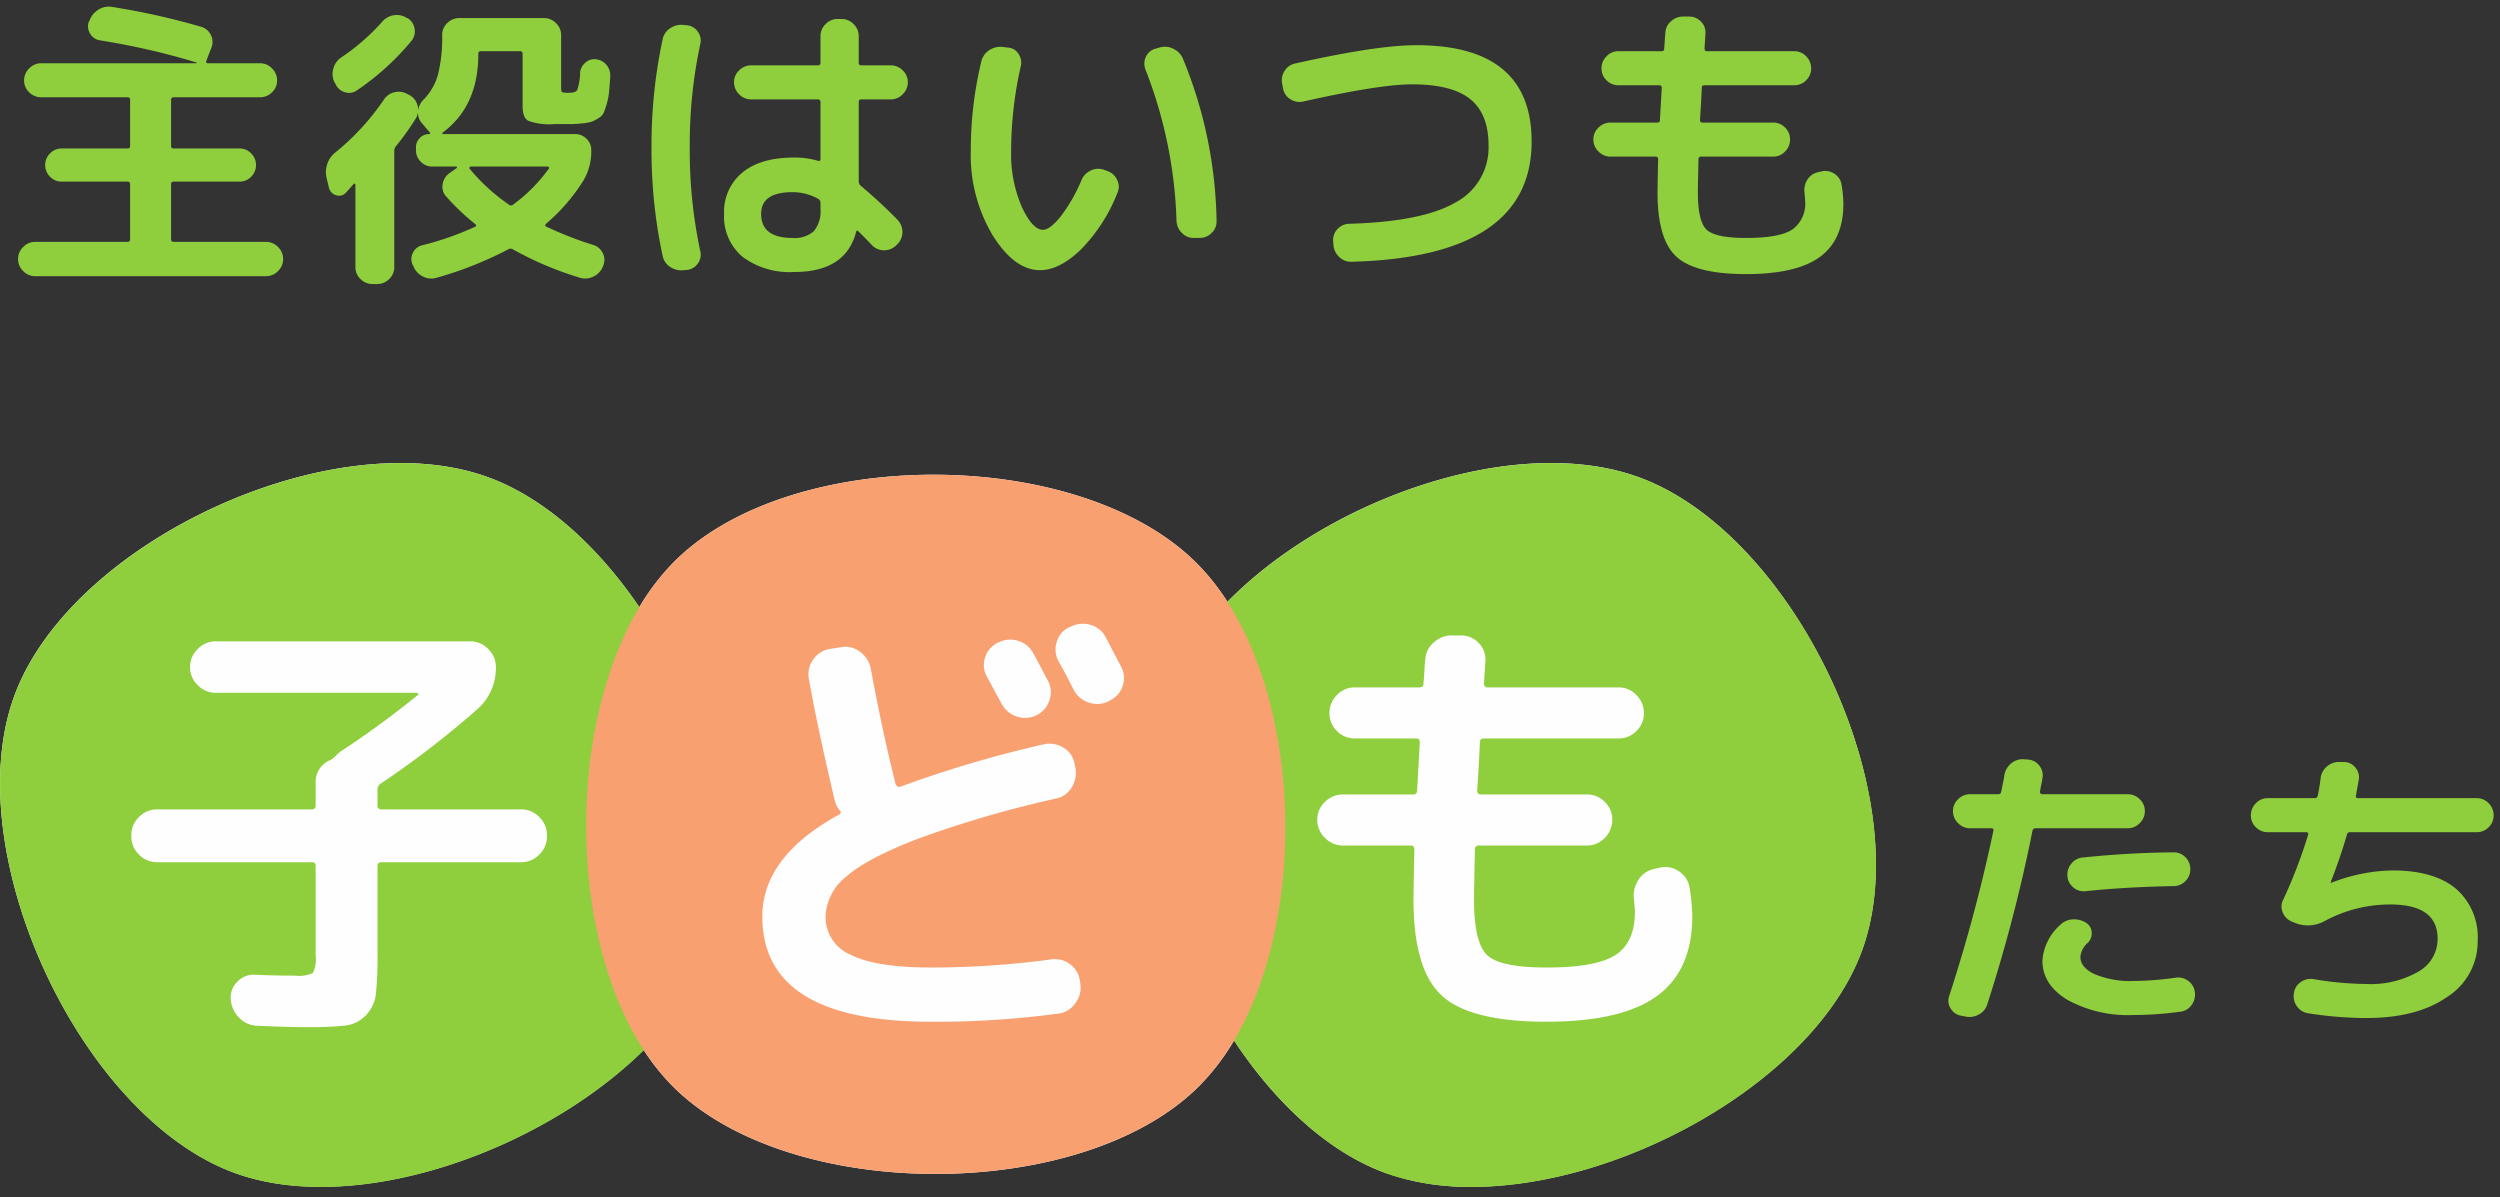 <svg xmlns="http://www.w3.org/2000/svg" xmlns:xlink="http://www.w3.org/1999/xlink" width="332" height="159" viewBox="0 0 332 159">
  <rect x="0" y="0" width="332" height="159" fill="#333333" stroke="none"/>
  <defs>
    <clipPath id="clip-path">
      <rect id="長方形_110" data-name="長方形 110" width="332" height="159" transform="translate(280 2847)" fill="#fff" stroke="#707070" stroke-width="1"/>
    </clipPath>
  </defs>
  <g id="img_maintitle-1" transform="translate(-280 -2847)" clip-path="url(#clip-path)">
    <path id="合体_1" data-name="合体 1" d="M204.028,114.763c-7.635-2.779-14.667-9.359-20.111-17.589a30.719,30.719,0,0,1-4.649,6.067c-15.5,15.5-54.347,15.561-69.852.058a29.87,29.87,0,0,1-3.9-4.861c-13.844,13.634-38.41,22.11-54.3,16.326-20.6-7.5-36.806-42.669-29.308-63.273S64.238,14.874,84.841,22.373c7.578,2.758,14.606,9.2,20.093,17.261a31.134,31.134,0,0,1,4.662-6.067c15.5-15.5,53.84-15.3,69.343.209a30.688,30.688,0,0,1,4.1,5.145c13.627-13.875,38.484-22.419,54.617-16.548,20.6,7.5,37.155,42.214,29.656,62.817-6.238,17.138-31.632,31.416-51.855,31.416A33.457,33.457,0,0,1,204.028,114.763Z" transform="translate(259.964 2888)" fill="#fefefe"/>
    <path id="パス_3411" data-name="パス 3411" d="M4.68,2.68A2.189,2.189,0,0,1,3.08,2,2.189,2.189,0,0,1,2.4.4a2.189,2.189,0,0,1,.68-1.6,2.189,2.189,0,0,1,1.6-.68H16.92q.36,0,.36-.32V-9.52a.318.318,0,0,0-.36-.36H8.2a2.091,2.091,0,0,1-1.56-.66A2.143,2.143,0,0,1,6-12.08a2.143,2.143,0,0,1,.64-1.54,2.091,2.091,0,0,1,1.56-.66h8.72q.36,0,.36-.32v-6.12a.318.318,0,0,0-.36-.36H5.48a2.222,2.222,0,0,1-1.6-.66,2.125,2.125,0,0,1-.68-1.58,2.189,2.189,0,0,1,.68-1.6,2.189,2.189,0,0,1,1.6-.68h20.6l.08-.08a95.3,95.3,0,0,0-12.88-2.96,1.846,1.846,0,0,1-1.32-.9,1.827,1.827,0,0,1-.16-1.58l.08-.12a2.782,2.782,0,0,1,1.16-1.46,2.548,2.548,0,0,1,1.84-.38,95.367,95.367,0,0,1,11.84,2.64A2.072,2.072,0,0,1,28-29.36a2.046,2.046,0,0,1,.08,1.68l-.68,1.76q-.08.32.2.32h6.92a2.189,2.189,0,0,1,1.6.68,2.189,2.189,0,0,1,.68,1.6,2.125,2.125,0,0,1-.68,1.58,2.222,2.222,0,0,1-1.6.66H23.08a.318.318,0,0,0-.36.36v6.12q0,.32.36.32H31.8a2.091,2.091,0,0,1,1.56.66A2.143,2.143,0,0,1,34-12.08a2.143,2.143,0,0,1-.64,1.54,2.091,2.091,0,0,1-1.56.66H23.08a.318.318,0,0,0-.36.36V-2.2q0,.32.36.32H35.32a2.189,2.189,0,0,1,1.6.68A2.189,2.189,0,0,1,37.6.4,2.189,2.189,0,0,1,36.92,2a2.189,2.189,0,0,1-1.6.68ZM44.56-22.84l-.16-.28a2.523,2.523,0,0,1-.12-1.82,2.553,2.553,0,0,1,1.08-1.46,28.456,28.456,0,0,0,5.4-4.72,2.547,2.547,0,0,1,1.56-.86,2.4,2.4,0,0,1,1.72.38h.08a2.013,2.013,0,0,1,.94,1.44,1.988,1.988,0,0,1-.46,1.64A34.355,34.355,0,0,1,47.4-22a1.764,1.764,0,0,1-1.62.24A1.932,1.932,0,0,1,44.56-22.84ZM73.6-17.52a8.3,8.3,0,0,1-3.46-.44q-.74-.44-.74-1.96v-6.92a.318.318,0,0,0-.36-.36H63.88a.318.318,0,0,0-.36.36v.16q-.04,6.8-4.72,10.28-.08.08-.06.14a.092.092,0,0,0,.1.06H76.36a2.11,2.11,0,0,1,1.52.62,2.058,2.058,0,0,1,.64,1.54,7.513,7.513,0,0,1-1.08,4.08,25,25,0,0,1-4.88,5.64q-.28.28-.04.4a46.4,46.4,0,0,0,6.24,2.44A2.072,2.072,0,0,1,80.04-.4a1.96,1.96,0,0,1,.08,1.64l-.04.12a2.469,2.469,0,0,1-1.26,1.36A2.411,2.411,0,0,1,77,2.88,44.838,44.838,0,0,1,68.12-.88a.562.562,0,0,0-.64,0A48.749,48.749,0,0,1,58,2.88a2.413,2.413,0,0,1-1.8-.14A2.566,2.566,0,0,1,54.92,1.4l-.12-.24a1.781,1.781,0,0,1,.04-1.6,1.813,1.813,0,0,1,1.28-1,39.725,39.725,0,0,0,6.96-2.44q.28-.12.04-.36a29.665,29.665,0,0,1-3.84-3.64,1.851,1.851,0,0,1-.5-1.62,2.195,2.195,0,0,1,.9-1.5l.96-.68q.08-.08.04-.14a.135.135,0,0,0-.12-.06H57.44a2.123,2.123,0,0,1-1.56-.64,2.077,2.077,0,0,1-.64-1.52v-.4a1.693,1.693,0,0,1,.52-1.24A1.693,1.693,0,0,1,57-16.2a.135.135,0,0,0,.12-.06q.04-.06-.04-.14L56-17.68a1.954,1.954,0,0,1-.48-1.48,2.007,2.007,0,0,1-.32.92,34.4,34.4,0,0,1-2.64,3.68,1.013,1.013,0,0,0-.2.6V1.48a2.125,2.125,0,0,1-.68,1.58,2.222,2.222,0,0,1-1.6.66h-.6a2.222,2.222,0,0,1-1.6-.66,2.125,2.125,0,0,1-.68-1.58V-9.48q0-.08-.1-.12t-.14.04q-.04.04-.44.5t-.6.66a1.2,1.2,0,0,1-1.3.32,1.35,1.35,0,0,1-.94-1l-.28-1.16a3.361,3.361,0,0,1,1.24-3.6A32.476,32.476,0,0,0,51-20.8a2.263,2.263,0,0,1,1.44-.96,2.285,2.285,0,0,1,1.72.28l.24.12a2.212,2.212,0,0,1,1.12,2.12,2.478,2.478,0,0,1,.76-1.56,7.652,7.652,0,0,0,1.9-3.36,20.227,20.227,0,0,0,.54-5.2,2.125,2.125,0,0,1,.68-1.58A2.222,2.222,0,0,1,61-31.6H72.24a2.189,2.189,0,0,1,1.6.68,2.189,2.189,0,0,1,.68,1.6v7q0,.48.14.56a2.911,2.911,0,0,0,.94.08q.84,0,1.06-.38a7.888,7.888,0,0,0,.38-2.3,1.954,1.954,0,0,1,.72-1.34,1.743,1.743,0,0,1,1.44-.42,2.066,2.066,0,0,1,1.36.76,2.17,2.17,0,0,1,.48,1.52q-.08,1.28-.16,2.08a8.285,8.285,0,0,1-.3,1.54q-.22.74-.38,1.14a1.675,1.675,0,0,1-.68.74,5.019,5.019,0,0,1-.88.48,5.711,5.711,0,0,1-1.28.24,15.208,15.208,0,0,1-1.62.1ZM62.48-11.88q-.08,0-.12.1a.212.212,0,0,0,0,.18,25.878,25.878,0,0,0,5.2,4.76.435.435,0,0,0,.6,0,21.467,21.467,0,0,0,4.72-4.76.134.134,0,0,0,.02-.18.2.2,0,0,0-.18-.1Zm42.76,3.4q-4.16,0-4.16,2.88,0,3.2,4.16,3.2a3.84,3.84,0,0,0,2.84-.9,4.168,4.168,0,0,0,.88-2.98v-.8a.6.6,0,0,0-.32-.52A6.95,6.95,0,0,0,105.24-8.48Zm.24,10.6A10.5,10.5,0,0,1,98.6.1a6.986,6.986,0,0,1-2.44-5.7,6.728,6.728,0,0,1,2.42-5.48q2.42-2,6.9-2a10.775,10.775,0,0,1,3.16.44q.32.08.32-.24v-7.56a.318.318,0,0,0-.36-.36H99.76a2.189,2.189,0,0,1-1.6-.68,2.189,2.189,0,0,1-.68-1.6,2.125,2.125,0,0,1,.68-1.58,2.222,2.222,0,0,1,1.6-.66h8.84a.318.318,0,0,0,.36-.36V-29.2a2.189,2.189,0,0,1,.68-1.6,2.189,2.189,0,0,1,1.6-.68h.52a2.189,2.189,0,0,1,1.6.68,2.189,2.189,0,0,1,.68,1.6v3.52q0,.36.32.36h3.92a2.222,2.222,0,0,1,1.6.66,2.125,2.125,0,0,1,.68,1.58,2.189,2.189,0,0,1-.68,1.6,2.189,2.189,0,0,1-1.6.68h-3.92q-.32,0-.32.36V-9.88a.807.807,0,0,0,.28.56A65.843,65.843,0,0,1,119.2-4.8a2.282,2.282,0,0,1,.64,1.62,2.212,2.212,0,0,1-.68,1.62L119-1.4a2.258,2.258,0,0,1-1.6.64,2.189,2.189,0,0,1-1.6-.68q-.64-.68-1.8-1.84-.24-.24-.32.12Q112.28,2.12,105.48,2.12ZM90.8,1.88a2.564,2.564,0,0,1-1.78-.42A2.275,2.275,0,0,1,88,0a67.222,67.222,0,0,1-1.48-14.4A67.222,67.222,0,0,1,88-28.8a2.275,2.275,0,0,1,1.02-1.46,2.564,2.564,0,0,1,1.78-.42l.48.04a1.973,1.973,0,0,1,1.4.86A1.951,1.951,0,0,1,93-28.16,63.615,63.615,0,0,0,91.6-14.4,63.615,63.615,0,0,0,93-.64,1.951,1.951,0,0,1,92.68.98a1.973,1.973,0,0,1-1.4.86Zm65.44-6.56a59.957,59.957,0,0,0-4.12-20.08,2.112,2.112,0,0,1,.04-1.66,1.928,1.928,0,0,1,1.24-1.1l.56-.16a2.469,2.469,0,0,1,1.82.14,2.574,2.574,0,0,1,1.3,1.3,58.944,58.944,0,0,1,4.48,21.56,2.054,2.054,0,0,1-.64,1.6,2.189,2.189,0,0,1-1.6.68h-.8a2.125,2.125,0,0,1-1.58-.68A2.379,2.379,0,0,1,156.24-4.68ZM138.12,1.88q-3.4,0-6.3-4.64A20.793,20.793,0,0,1,128.92-14a50.281,50.281,0,0,1,1.4-11.84,2.445,2.445,0,0,1,1.06-1.5,2.637,2.637,0,0,1,1.82-.42l.68.08a1.774,1.774,0,0,1,1.38.84,2.046,2.046,0,0,1,.3,1.64A50.835,50.835,0,0,0,134.28-14a17.616,17.616,0,0,0,1.42,7.48q1.42,3.04,2.82,3.04.88,0,2.28-1.7a21.933,21.933,0,0,0,2.84-4.94,2.423,2.423,0,0,1,1.26-1.26,2.252,2.252,0,0,1,1.74-.06l.44.16a2.188,2.188,0,0,1,1.28,1.18,2,2,0,0,1,.04,1.7,22.327,22.327,0,0,1-4.88,7.56Q140.68,1.88,138.12,1.88ZM170.4-22.2l-.12-.64a2.235,2.235,0,0,1,.3-1.72,2.137,2.137,0,0,1,1.38-1Q182.84-28,188.08-28q15.32,0,15.32,12.8Q203.4.12,179.52.76a2.2,2.2,0,0,1-1.66-.62,2.433,2.433,0,0,1-.78-1.62L177.04-2a2.086,2.086,0,0,1,.58-1.58,2.164,2.164,0,0,1,1.54-.7q9.76-.28,14.14-2.84a8.24,8.24,0,0,0,4.38-7.56q0-4.2-2.44-6.16t-7.72-1.96q-4.28,0-14.44,2.28a2.206,2.206,0,0,1-1.68-.28A2.082,2.082,0,0,1,170.4-22.2Zm43.48,9a2.189,2.189,0,0,1-1.6-.68,2.189,2.189,0,0,1-.68-1.6,2.125,2.125,0,0,1,.68-1.58,2.222,2.222,0,0,1,1.6-.66h6.2a.318.318,0,0,0,.36-.36l.24-4.24q0-.36-.32-.36h-5.44a2.156,2.156,0,0,1-1.58-.66,2.156,2.156,0,0,1-.66-1.58,2.222,2.222,0,0,1,.66-1.6,2.125,2.125,0,0,1,1.58-.68h5.72q.36,0,.36-.32.04-.36.08-1.06t.08-1.06a2.118,2.118,0,0,1,.78-1.56,2.31,2.31,0,0,1,1.66-.6h.8a2.133,2.133,0,0,1,1.54.72,2.019,2.019,0,0,1,.54,1.6l-.12,1.92q0,.36.32.36h11.6a2.125,2.125,0,0,1,1.58.68,2.222,2.222,0,0,1,.66,1.6,2.156,2.156,0,0,1-.66,1.58,2.156,2.156,0,0,1-1.58.66H226.36q-.36,0-.36.32-.08,1.88-.24,4.28a.318.318,0,0,0,.36.36h9.36a2.156,2.156,0,0,1,1.58.66,2.156,2.156,0,0,1,.66,1.58,2.222,2.222,0,0,1-.66,1.6,2.125,2.125,0,0,1-1.58.68h-9.56a.318.318,0,0,0-.36.36q-.08,3.44-.08,4.44,0,3.8,1.16,4.9t5.24,1.1q4.44,0,6.14-1.12a4.206,4.206,0,0,0,1.7-3.8q0-.28-.08-1.08a2.542,2.542,0,0,1,.38-1.74,2.154,2.154,0,0,1,1.38-.98l.52-.12a2.132,2.132,0,0,1,1.7.32,2.1,2.1,0,0,1,.94,1.44,16.311,16.311,0,0,1,.24,2.56q0,4.76-3.12,7.04t-9.8,2.28q-6.72,0-9.24-2.3t-2.52-8.5q0-1,.08-4.44,0-.36-.32-.36Z" transform="translate(280 2881)" fill="#8fce3c"/>
    <path id="パス_42" data-name="パス 42" d="M49.18,0C71.105,0,98.532,26.96,98.532,48.886S71.106,98.319,49.18,98.319,0,70.811,0,48.886,27.255,0,49.18,0Z" transform="matrix(0.94, 0.342, -0.342, 0.94, 298.591, 2893.553)" fill="#8fce3c"/>
    <path id="パス_44" data-name="パス 44" d="M49.18,0C71.105,0,98.532,26.96,98.532,48.886S71.106,98.319,49.18,98.319,0,70.811,0,48.886,27.255,0,49.18,0Z" transform="matrix(0.94, 0.342, -0.342, 0.94, 451.405, 2893.553)" fill="#8fce3c"/>
    <path id="パス_43" data-name="パス 43" d="M49.18,0C71.106,0,98.532,26.96,98.532,48.886S71.106,98.319,49.18,98.319,0,70.811,0,48.886,27.255,0,49.18,0Z" transform="translate(404.127 2887) rotate(45)" fill="#f9a071" style="mix-blend-mode: multiply;isolation: isolate"/>
    <path id="パス_3412" data-name="パス 3412" d="M21.88-14.84a2.094,2.094,0,0,1-1.58-.5,2.11,2.11,0,0,1-.78-1.5,2.241,2.241,0,0,1,.52-1.66,2.127,2.127,0,0,1,1.52-.82q6.16-.64,12.08-.68a2.091,2.091,0,0,1,1.56.66,2.19,2.19,0,0,1,.64,1.58,2.156,2.156,0,0,1-.66,1.58,2.156,2.156,0,0,1-1.58.66Q27.24-15.4,21.88-14.84ZM33.92-3.36a2.184,2.184,0,0,1,1.66.44,2.133,2.133,0,0,1,.86,1.48A2.313,2.313,0,0,1,36,.28a2.111,2.111,0,0,1-1.48.88,46.731,46.731,0,0,1-6.2.44A16.774,16.774,0,0,1,19.5-.42Q16.2-2.44,16.2-5.6a6.929,6.929,0,0,1,2.36-4.76,2.485,2.485,0,0,1,1.66-.74,2.862,2.862,0,0,1,1.78.46,1.544,1.544,0,0,1,.74,1.24,1.778,1.778,0,0,1-.5,1.4,2.8,2.8,0,0,0-1,1.88q0,1.4,1.9,2.3a12.29,12.29,0,0,0,5.18.9A41.779,41.779,0,0,0,33.92-3.36ZM5.32,1.68a2,2,0,0,1-1.34-1A1.911,1.911,0,0,1,3.84-1,212.046,212.046,0,0,0,9.68-22.84q.08-.36-.24-.36H6.6A2.189,2.189,0,0,1,5-23.88a2.189,2.189,0,0,1-.68-1.6A2.125,2.125,0,0,1,5-27.06a2.222,2.222,0,0,1,1.6-.66h3.72a.378.378,0,0,0,.4-.32q.32-1.52.44-2.28a2.552,2.552,0,0,1,.94-1.54,2.345,2.345,0,0,1,1.7-.5l.52.04a2,2,0,0,1,1.48.82,2.057,2.057,0,0,1,.4,1.66q-.04.32-.16.88t-.16.88a.241.241,0,0,0,.06.24.286.286,0,0,0,.22.12H27.52a2.222,2.222,0,0,1,1.6.66,2.125,2.125,0,0,1,.68,1.58,2.189,2.189,0,0,1-.68,1.6,2.189,2.189,0,0,1-1.6.68H15.32a.4.4,0,0,0-.44.32A206.469,206.469,0,0,1,8.88.16,2.257,2.257,0,0,1,7.74,1.54a2.528,2.528,0,0,1-1.78.26Zm40.8-24.36a2.156,2.156,0,0,1-1.58-.66,2.156,2.156,0,0,1-.66-1.58,2.222,2.222,0,0,1,.66-1.6,2.125,2.125,0,0,1,1.58-.68h6.2a.4.4,0,0,0,.44-.32q.2-.88.4-2.44a2.39,2.39,0,0,1,.88-1.5A2.429,2.429,0,0,1,55.72-32h.56a1.955,1.955,0,0,1,1.5.76,1.965,1.965,0,0,1,.42,1.64l-.36,2.04q-.08.36.28.36H73.88a2.125,2.125,0,0,1,1.58.68,2.222,2.222,0,0,1,.66,1.6,2.156,2.156,0,0,1-.66,1.58,2.156,2.156,0,0,1-1.58.66H57.04a.378.378,0,0,0-.4.32q-.88,3.04-2.16,6.32v.08h.08a23.165,23.165,0,0,1,8.12-1.64q5.52,0,8.42,2.42A8.483,8.483,0,0,1,74-8.28,8.7,8.7,0,0,1,69.98-.82Q65.96,2,59.2,2a49.618,49.618,0,0,1-7.76-.64A2.165,2.165,0,0,1,49.98.42a2.215,2.215,0,0,1-.38-1.7v-.08a2.1,2.1,0,0,1,.94-1.44,2.261,2.261,0,0,1,1.7-.36,43.747,43.747,0,0,0,6.96.64,12.714,12.714,0,0,0,6.92-1.64,4.979,4.979,0,0,0,2.56-4.36q0-4.56-6.28-4.56a18.2,18.2,0,0,0-8.64,2.16,4.611,4.611,0,0,1-4.04.28l-.4-.16a2.206,2.206,0,0,1-1.2-1.2,1.953,1.953,0,0,1,.04-1.68,66.857,66.857,0,0,0,3.32-8.64q.08-.36-.24-.36Z" transform="translate(535.036 2980.194)" fill="#8fce3c"/>
    <path id="パス_3415" data-name="パス 3415" d="M5.82-17.58a3.284,3.284,0,0,1-2.4-1.02A3.284,3.284,0,0,1,2.4-21v-.18a3.284,3.284,0,0,1,1.02-2.4,3.284,3.284,0,0,1,2.4-1.02H26.4q.48,0,.48-.54v-2.94a3.129,3.129,0,0,1,1.92-3.06,2.688,2.688,0,0,0,.78-.6,5.993,5.993,0,0,1,.6-.54,122.856,122.856,0,0,0,10.26-7.5.119.119,0,0,0,.06-.18.192.192,0,0,0-.18-.12H13.62a3.284,3.284,0,0,1-2.4-1.02,3.284,3.284,0,0,1-1.02-2.4,3.284,3.284,0,0,1,1.02-2.4,3.284,3.284,0,0,1,2.4-1.02H47.4a3.284,3.284,0,0,1,2.4,1.02,3.284,3.284,0,0,1,1.02,2.4,7.292,7.292,0,0,1-2.58,5.7,124.463,124.463,0,0,1-12.72,9.78.919.919,0,0,0-.42.78v2.1a.477.477,0,0,0,.54.54H54.18a3.284,3.284,0,0,1,2.4,1.02,3.284,3.284,0,0,1,1.02,2.4V-21a3.284,3.284,0,0,1-1.02,2.4,3.284,3.284,0,0,1-2.4,1.02H35.64q-.54,0-.54.48V-5.52a48.878,48.878,0,0,1-.21,5.37,4.94,4.94,0,0,1-1.32,2.88,4.465,4.465,0,0,1-2.76,1.38,44.884,44.884,0,0,1-5.13.21q-2.28,0-6.54-.18a3.468,3.468,0,0,1-2.43-1.08A3.892,3.892,0,0,1,15.6.6a2.988,2.988,0,0,1,.9-2.34,2.988,2.988,0,0,1,2.34-.9q2.46.12,5.34.12a4.251,4.251,0,0,0,2.34-.36,4.426,4.426,0,0,0,.36-2.4V-17.1a.424.424,0,0,0-.48-.48Z" transform="translate(295.036 2979.086)" fill="#fefefe"/>
    <path id="パス_3414" data-name="パス 3414" d="M38.52-46.74a3.37,3.37,0,0,1,2.64-.24A3.3,3.3,0,0,1,43.2-45.3q.66,1.2,1.98,3.72A3.219,3.219,0,0,1,45.3-39a3.3,3.3,0,0,1-1.74,1.92,3.371,3.371,0,0,1-2.64.12,3.528,3.528,0,0,1-1.98-1.74q-.3-.54-1.92-3.54a3.085,3.085,0,0,1-.24-2.52,3.291,3.291,0,0,1,1.68-1.98Zm9.6-2.1a3.464,3.464,0,0,1,2.64-.27,3.189,3.189,0,0,1,2.04,1.65q1.98,3.78,2.04,3.9a3.154,3.154,0,0,1,.21,2.58,3.185,3.185,0,0,1-1.71,1.92l-.18.12a3.376,3.376,0,0,1-2.61.15,3.405,3.405,0,0,1-2.01-1.71q-.3-.6-.96-1.86t-1.02-1.86a3.3,3.3,0,0,1-.27-2.58,2.99,2.99,0,0,1,1.65-1.98ZM29.58,3.6Q7.2,3.6,7.2-10.38q0-7.92,10.14-13.5.48-.24.12-.6a3.4,3.4,0,0,1-.66-1.38q-2.28-9.66-3.42-16.08a3.323,3.323,0,0,1,.57-2.55,3.247,3.247,0,0,1,2.19-1.41l1.5-.24a3.171,3.171,0,0,1,2.52.6,3.631,3.631,0,0,1,1.44,2.22q1.56,8.46,3.3,15.36a.578.578,0,0,0,.24.3.4.4,0,0,0,.36.06,154.331,154.331,0,0,1,19.08-5.64,3.441,3.441,0,0,1,2.61.45,3,3,0,0,1,1.47,2.13l.12.54a3.648,3.648,0,0,1-.48,2.58,3.123,3.123,0,0,1-2.1,1.5A146.793,146.793,0,0,0,27.87-20.7Q21-18.06,18.3-15.63a7.044,7.044,0,0,0-2.7,5.25,5.422,5.422,0,0,0,3.36,5.1Q22.32-3.6,29.58-3.6A120.208,120.208,0,0,0,45.6-4.68a3.276,3.276,0,0,1,2.49.66A3.2,3.2,0,0,1,49.38-1.8l.06.42a3.4,3.4,0,0,1-.69,2.55A3.236,3.236,0,0,1,46.5,2.52,121.182,121.182,0,0,1,29.58,3.6Z" transform="translate(374.036 2979.086)" fill="#fefefe"/>
    <path id="パス_3413" data-name="パス 3413" d="M8.82-19.8a3.284,3.284,0,0,1-2.4-1.02,3.284,3.284,0,0,1-1.02-2.4,3.187,3.187,0,0,1,1.02-2.37,3.333,3.333,0,0,1,2.4-.99h9.3a.477.477,0,0,0,.54-.54l.36-6.36q0-.54-.48-.54H10.38a3.234,3.234,0,0,1-2.37-.99,3.234,3.234,0,0,1-.99-2.37,3.333,3.333,0,0,1,.99-2.4,3.187,3.187,0,0,1,2.37-1.02h8.58q.54,0,.54-.48.06-.54.12-1.59t.12-1.59a3.177,3.177,0,0,1,1.17-2.34,3.465,3.465,0,0,1,2.49-.9h1.2a3.2,3.2,0,0,1,2.31,1.08,3.029,3.029,0,0,1,.81,2.4l-.18,2.88q0,.54.48.54h17.4a3.187,3.187,0,0,1,2.37,1.02,3.333,3.333,0,0,1,.99,2.4,3.234,3.234,0,0,1-.99,2.37,3.233,3.233,0,0,1-2.37.99H27.54q-.54,0-.54.48-.12,2.82-.36,6.42a.477.477,0,0,0,.54.54H41.22a3.234,3.234,0,0,1,2.37.99,3.234,3.234,0,0,1,.99,2.37,3.333,3.333,0,0,1-.99,2.4,3.187,3.187,0,0,1-2.37,1.02H26.88a.477.477,0,0,0-.54.54q-.12,5.16-.12,6.66,0,5.7,1.74,7.35T35.82-3.6q6.66,0,9.21-1.68t2.55-5.7q0-.42-.12-1.62a3.814,3.814,0,0,1,.57-2.61,3.231,3.231,0,0,1,2.07-1.47l.78-.18a3.2,3.2,0,0,1,2.55.48,3.144,3.144,0,0,1,1.41,2.16,24.468,24.468,0,0,1,.36,3.84q0,7.14-4.68,10.56T35.82,3.6Q25.74,3.6,21.96.15T18.18-12.6q0-1.5.12-6.66,0-.54-.48-.54Z" transform="translate(449.532 2979.086)" fill="#fefefe"/>
  </g>
</svg>
